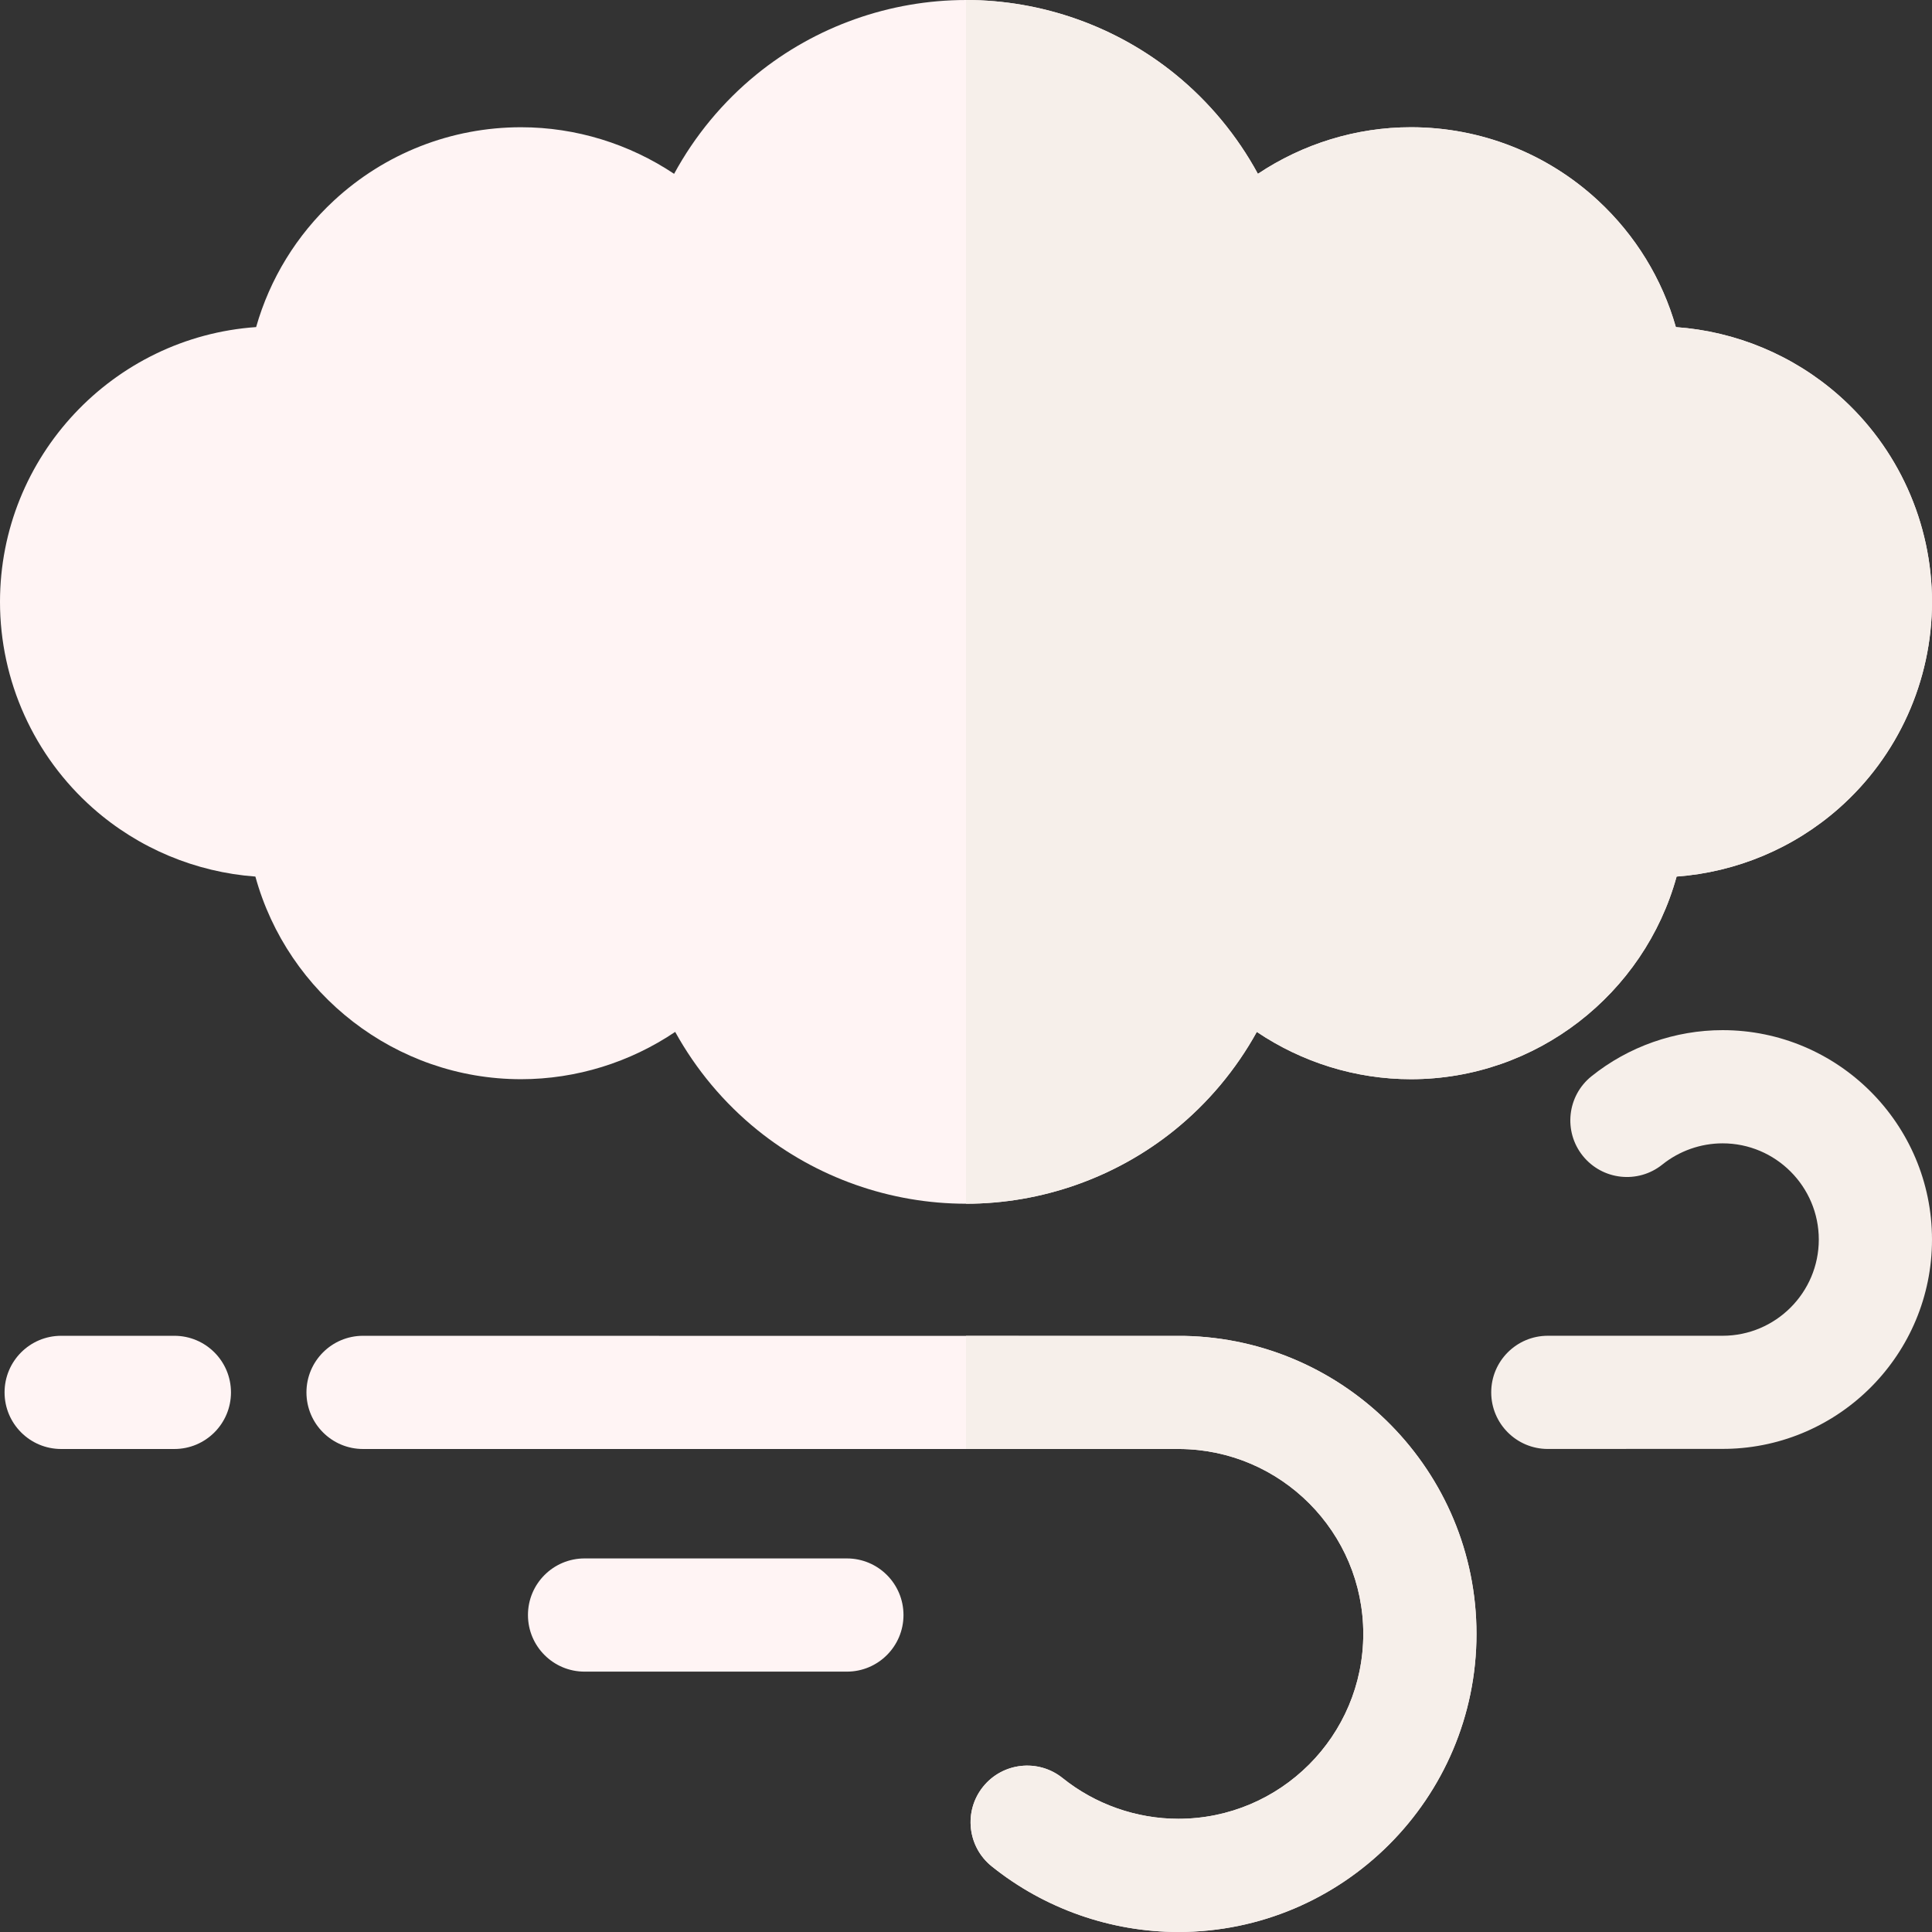 <svg id="Layer_1" enable-background="new 0 0 512.001 512.001" height="512" viewBox="0 0 512.001 512.001" width="512" xmlns="http://www.w3.org/2000/svg"><rect x="0" y="0" width="512.001" height="512.001" fill="#333333" stroke="none"/><g><path d="m313.846 354.031c-.205-.008-217.634-.031-217.634-.031-8.284 0-15 6.716-15 15s6.716 15 15 15h216.414c26.862.188 48.659 22.091 48.659 48.996 0 27.021-21.983 49.004-49.005 49.004-11.115 0-22.01-3.833-30.678-10.791-6.461-5.188-15.901-4.153-21.088 2.306-5.186 6.46-4.153 15.901 2.307 21.087 13.973 11.22 31.539 17.398 49.459 17.398 43.563 0 79.005-35.441 79.005-79.004 0-43.038-34.598-78.125-77.439-78.965z" fill="#fff4f4"/><g><path d="m224.435 443.001h-69.519c-8.284 0-15-6.716-15-15s6.716-15 15-15h69.519c8.284 0 15 6.716 15 15s-6.716 15-15 15z" fill="#fff4f4"/></g><g><path d="m46.21 384h-30c-8.284 0-15-6.716-15-15s6.716-15 15-15h30c8.284 0 15 6.716 15 15s-6.715 15-15 15z" fill="#fff4f4"/></g><path d="m512 328.496c0-30.6-24.895-55.496-55.495-55.496-12.587 0-24.925 4.34-34.742 12.22-6.46 5.186-7.492 14.627-2.307 21.087 5.186 6.459 14.627 7.493 21.087 2.307 4.511-3.621 10.18-5.615 15.962-5.615 14.058.001 25.495 11.439 25.495 25.497 0 14.052-11.427 25.485-25.476 25.495h-46.336c-8.284 0-15 6.716-15 15s6.716 15 15 15c0 0 47.16-.02 47.327-.025 30.134-.543 54.485-25.208 54.485-55.47z" fill="#f6efea"/><g><path d="m256 319.001c-20.046 0-39.663-6.922-55.235-19.492-8.929-7.207-16.338-16.1-21.833-26.045-11.941 8.049-26.166 12.537-40.845 12.537-33.302 0-61.878-22.662-70.406-53.701-15.809-1.165-30.959-7.449-43.02-18.102-15.672-13.843-24.661-33.78-24.661-54.698 0-38.53 30.006-70.184 67.877-72.822 3.629-12.751 10.702-24.341 20.612-33.521 13.53-12.535 31.145-19.438 49.598-19.438 14.554 0 28.673 4.418 40.559 12.347 5.467-10.061 12.887-19.063 21.864-26.365 15.618-12.704 35.325-19.701 55.49-19.701s39.872 6.997 55.49 19.7c8.977 7.302 16.397 16.304 21.865 26.365 11.885-7.929 26.004-12.347 40.558-12.347 18.454 0 36.068 6.903 49.598 19.438 9.912 9.183 16.985 20.774 20.614 33.53 15.868 1.126 31.082 7.411 43.19 18.095 15.688 13.844 24.686 33.788 24.686 54.718 0 20.918-8.989 40.854-24.661 54.697-12.06 10.652-27.213 16.937-43.021 18.102-8.528 31.039-37.104 53.701-70.406 53.701-14.679 0-28.904-4.488-40.845-12.537-5.494 9.945-12.903 18.838-21.832 26.045-15.573 12.572-35.189 19.494-55.236 19.494z" fill="#fff4f4"/></g><g fill="#f6efea"><path d="m487.315 104.782c-12.108-10.685-27.322-16.969-43.19-18.095-3.629-12.756-10.703-24.348-20.614-33.53-13.53-12.535-31.145-19.438-49.598-19.438-14.554 0-28.673 4.418-40.558 12.347-5.467-10.061-12.888-19.063-21.865-26.365-15.618-12.704-35.324-19.701-55.49-19.701v319c20.046 0 39.663-6.922 55.235-19.492 8.929-7.207 16.338-16.1 21.832-26.045 11.941 8.049 26.166 12.537 40.845 12.537 33.302 0 61.878-22.662 70.406-53.701 15.808-1.165 30.96-7.45 43.021-18.102 15.672-13.843 24.661-33.779 24.661-54.697.001-20.93-8.997-40.874-24.685-54.718z"/><path d="m313.846 354.031c-.069-.003-24.942-.007-57.845-.012v29.981h56.625c26.862.188 48.659 22.091 48.659 48.996 0 27.021-21.983 49.004-49.005 49.004-11.115 0-22.01-3.833-30.678-10.791-6.461-5.188-15.901-4.153-21.088 2.306-5.186 6.46-4.153 15.901 2.307 21.087 13.973 11.22 31.539 17.398 49.459 17.398 43.563 0 79.005-35.441 79.005-79.004 0-43.038-34.598-78.125-77.439-78.965z"/></g></g></svg>